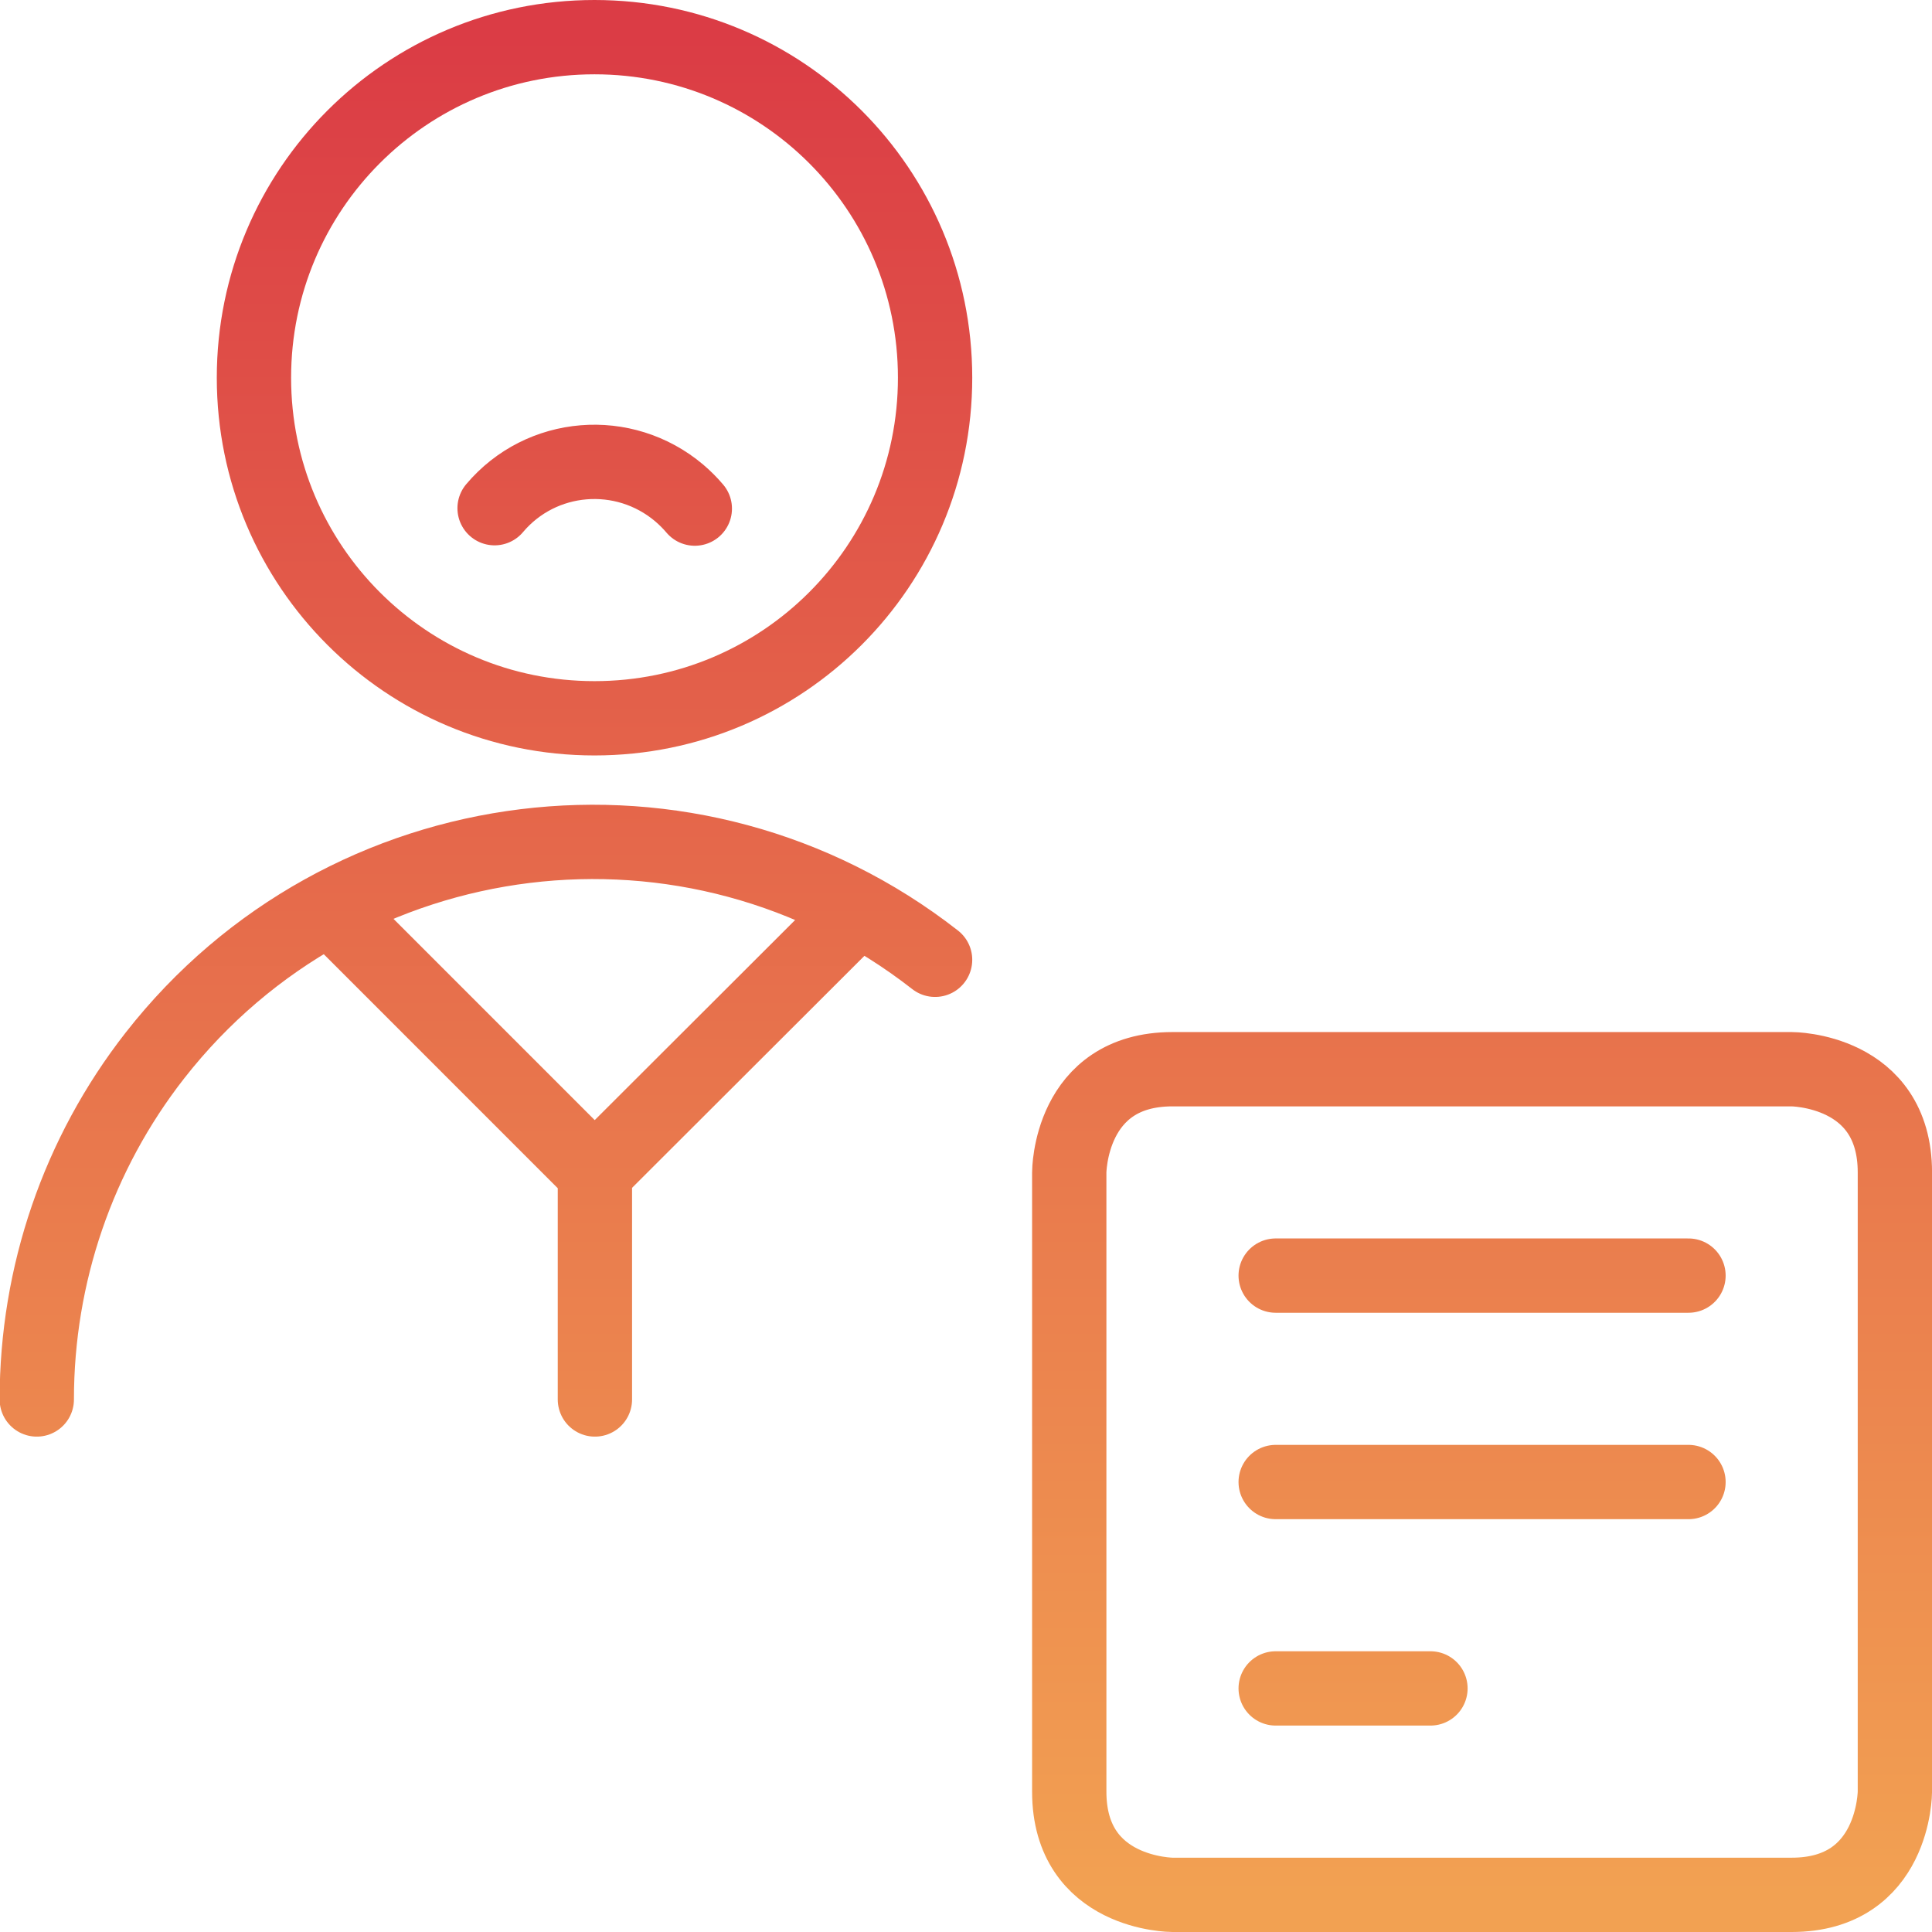 <svg width="52" height="52" viewBox="0 0 52 52" fill="none" xmlns="http://www.w3.org/2000/svg">
<path d="M13.312 13.678C14.568 12.189 16.79 12.011 18.279 13.267C18.435 13.4 18.579 13.544 18.701 13.689M25.168 25.833C18.657 20.744 9.257 21.9 4.168 28.411C2.101 31.056 0.99 34.311 0.99 37.667M16.012 37.667V31.556L23.101 24.478M8.89 24.444L16.012 31.567M34.335 34.333H45.446M34.335 39.889H45.446M34.335 45.444H38.501M6.835 10.167C6.835 15.233 10.935 19.333 16.001 19.333C21.068 19.333 25.168 15.233 25.168 10.167C25.168 5.1 21.068 1 16.001 1C10.935 1 6.835 5.1 6.835 10.167ZM31.557 28.778H48.224C48.224 28.778 51.001 28.778 51.001 31.556V48.222C51.001 48.222 51.001 51 48.224 51H31.557C31.557 51 28.779 51 28.779 48.222V31.556C28.779 31.556 28.779 28.778 31.557 28.778Z" stroke="url(#paint0_linear_93_119)" stroke-width="2" stroke-linecap="round" stroke-linejoin="round"/>
<defs>
<linearGradient id="paint0_linear_93_119" x1="25.996" y1="1" x2="25.996" y2="51" gradientUnits="userSpaceOnUse">
<stop stop-color="#DB3C45"/>
<stop stop-color="#DB3C45"/>
<stop offset="1" stop-color="#F2A152"/>
</linearGradient>
</defs>
</svg>
